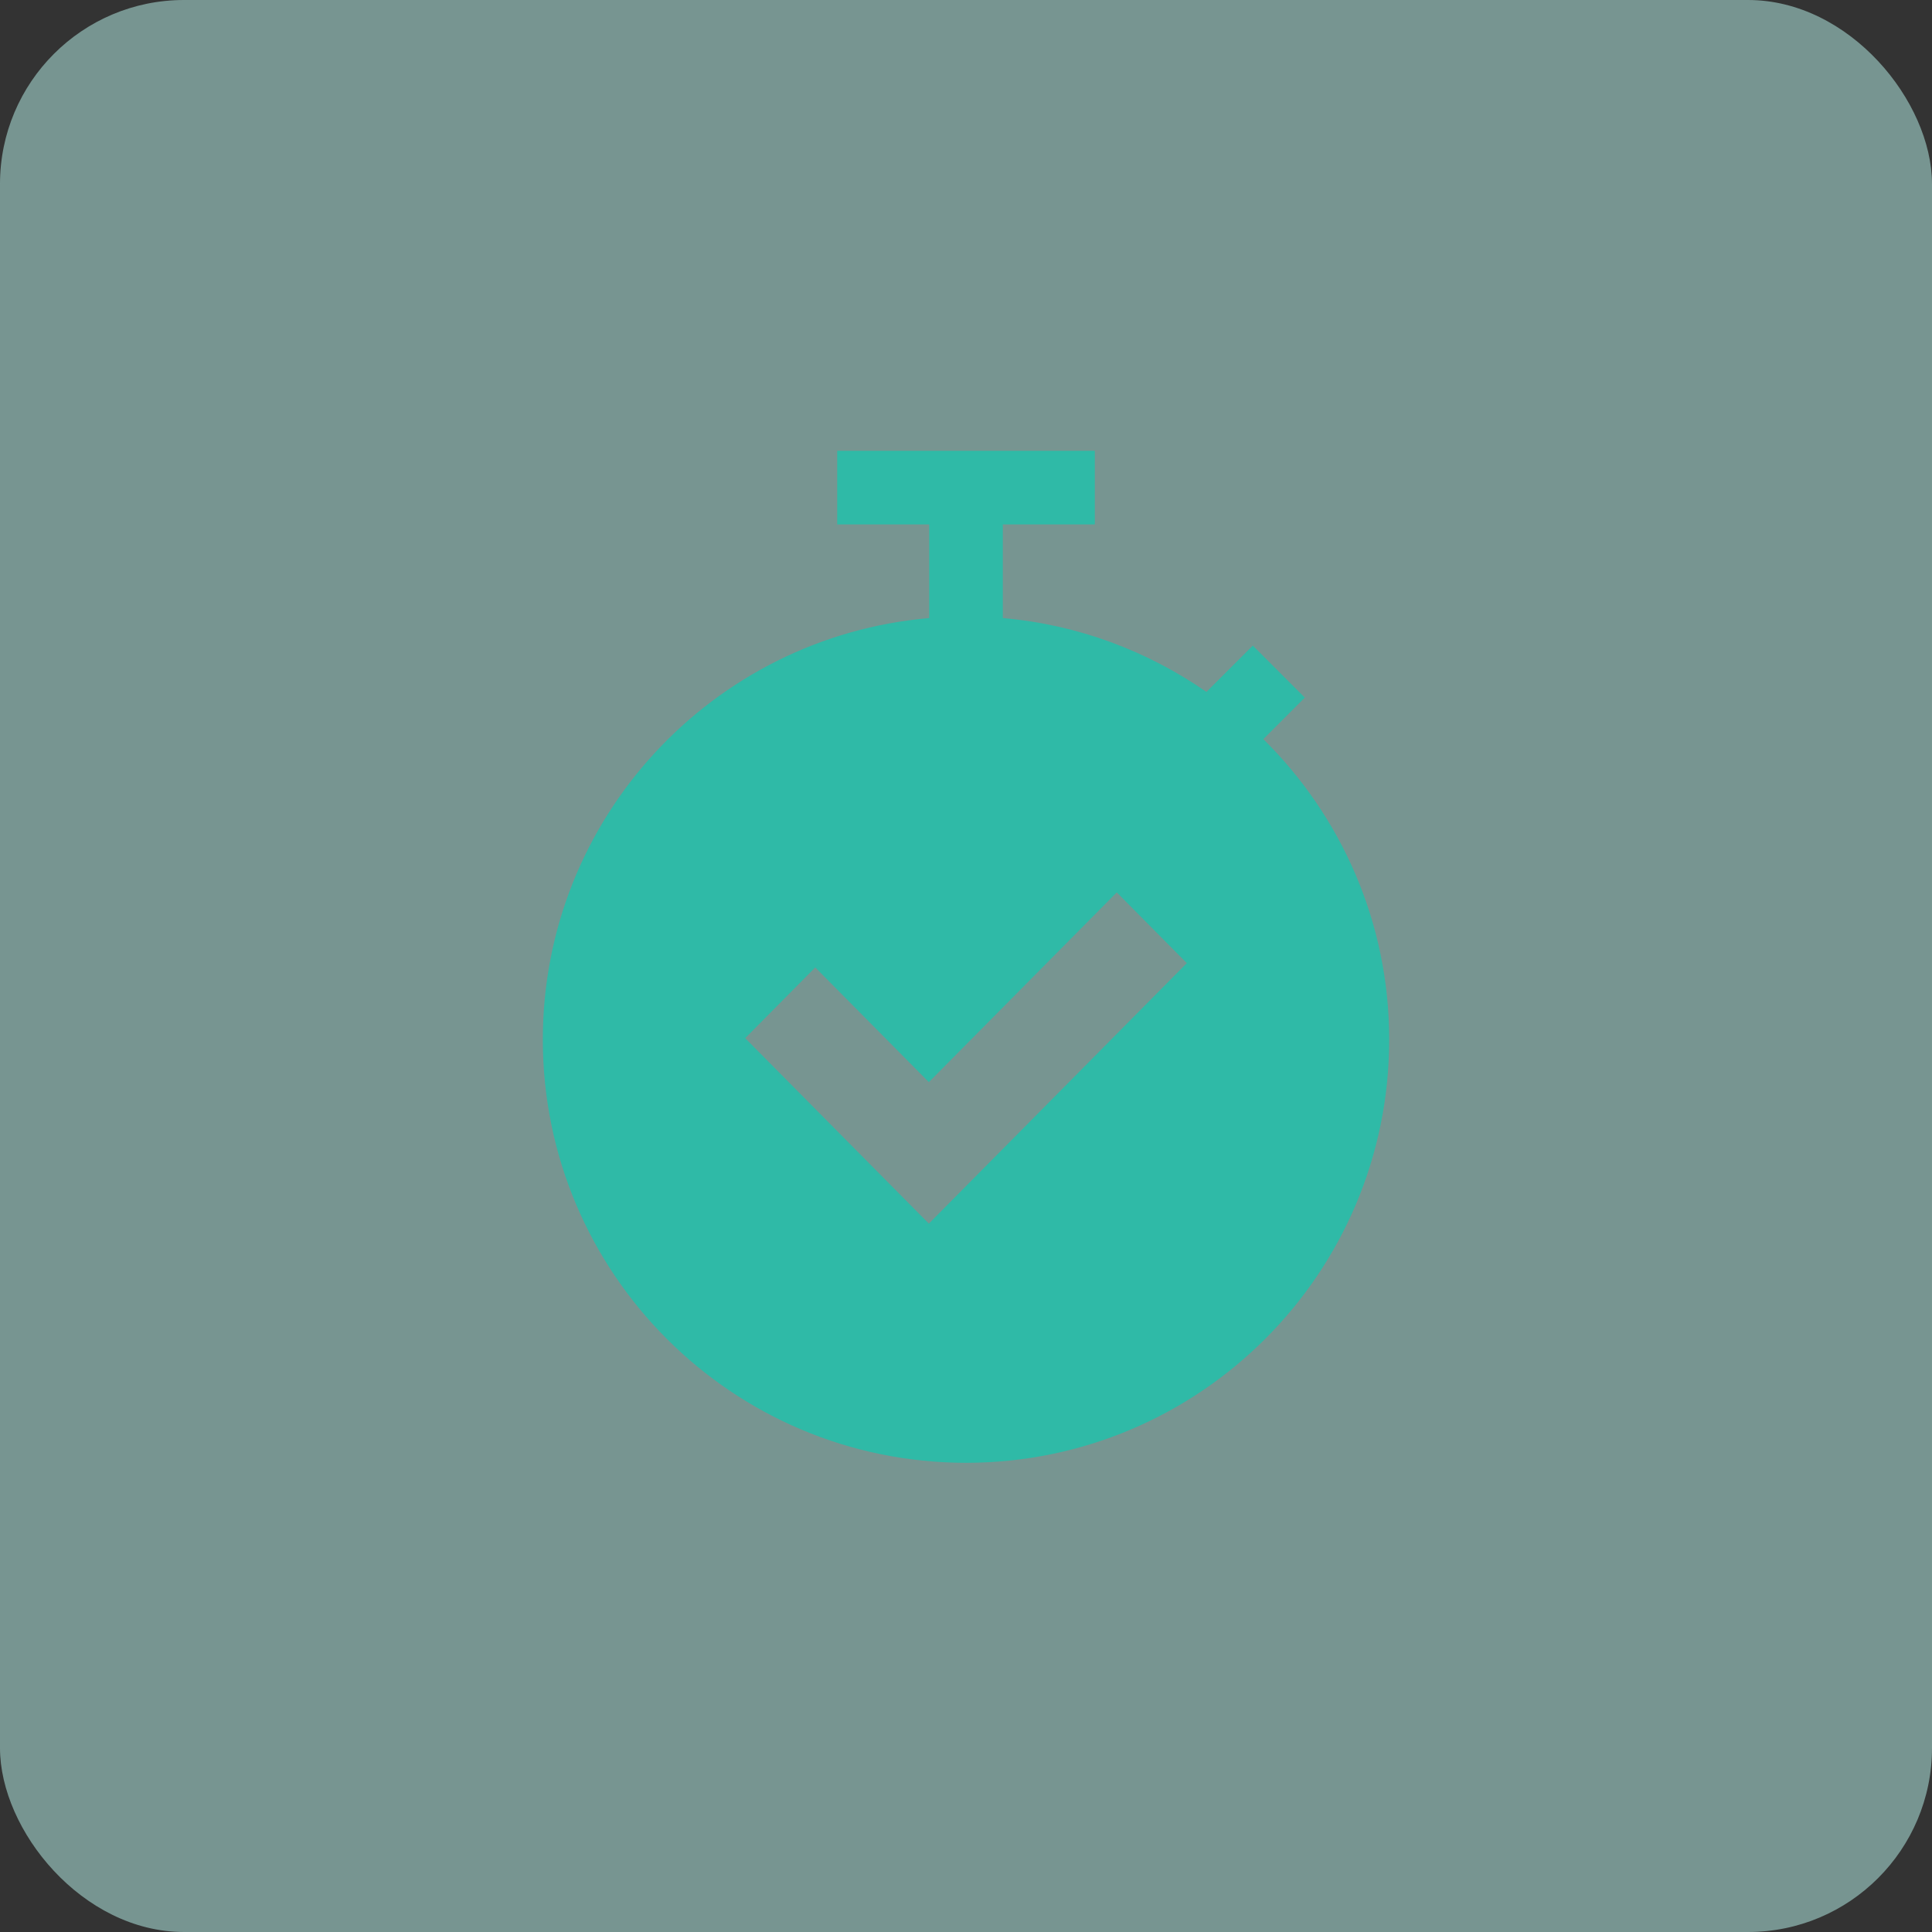 <svg xmlns="http://www.w3.org/2000/svg" width="84" height="84" viewBox="0 0 84 84" fill="none"><rect x="0" y="0" width="84" height="84" fill="#333333" stroke="none"/><rect opacity="0.5" width="84" height="84" rx="8" fill="#BCF9F0"></rect><path d="M47.601 19.6V22.8H43.601V26.873C46.876 27.157 49.896 28.311 52.454 30.083L54.47 28.069L56.731 30.331L54.927 32.136C58.299 35.469 60.4 40.083 60.4 45.2C60.4 55.361 52.163 63.6 42.001 63.6C31.839 63.6 23.601 55.361 23.601 45.2C23.601 35.577 30.988 27.685 40.4 26.873V22.8H36.4V19.6H47.601ZM40.385 47.049L35.446 42.062L32.4 45.138L40.385 53.2L51.601 41.875L48.555 38.8L40.385 47.049Z" fill="#2FBAA7"></path></svg>